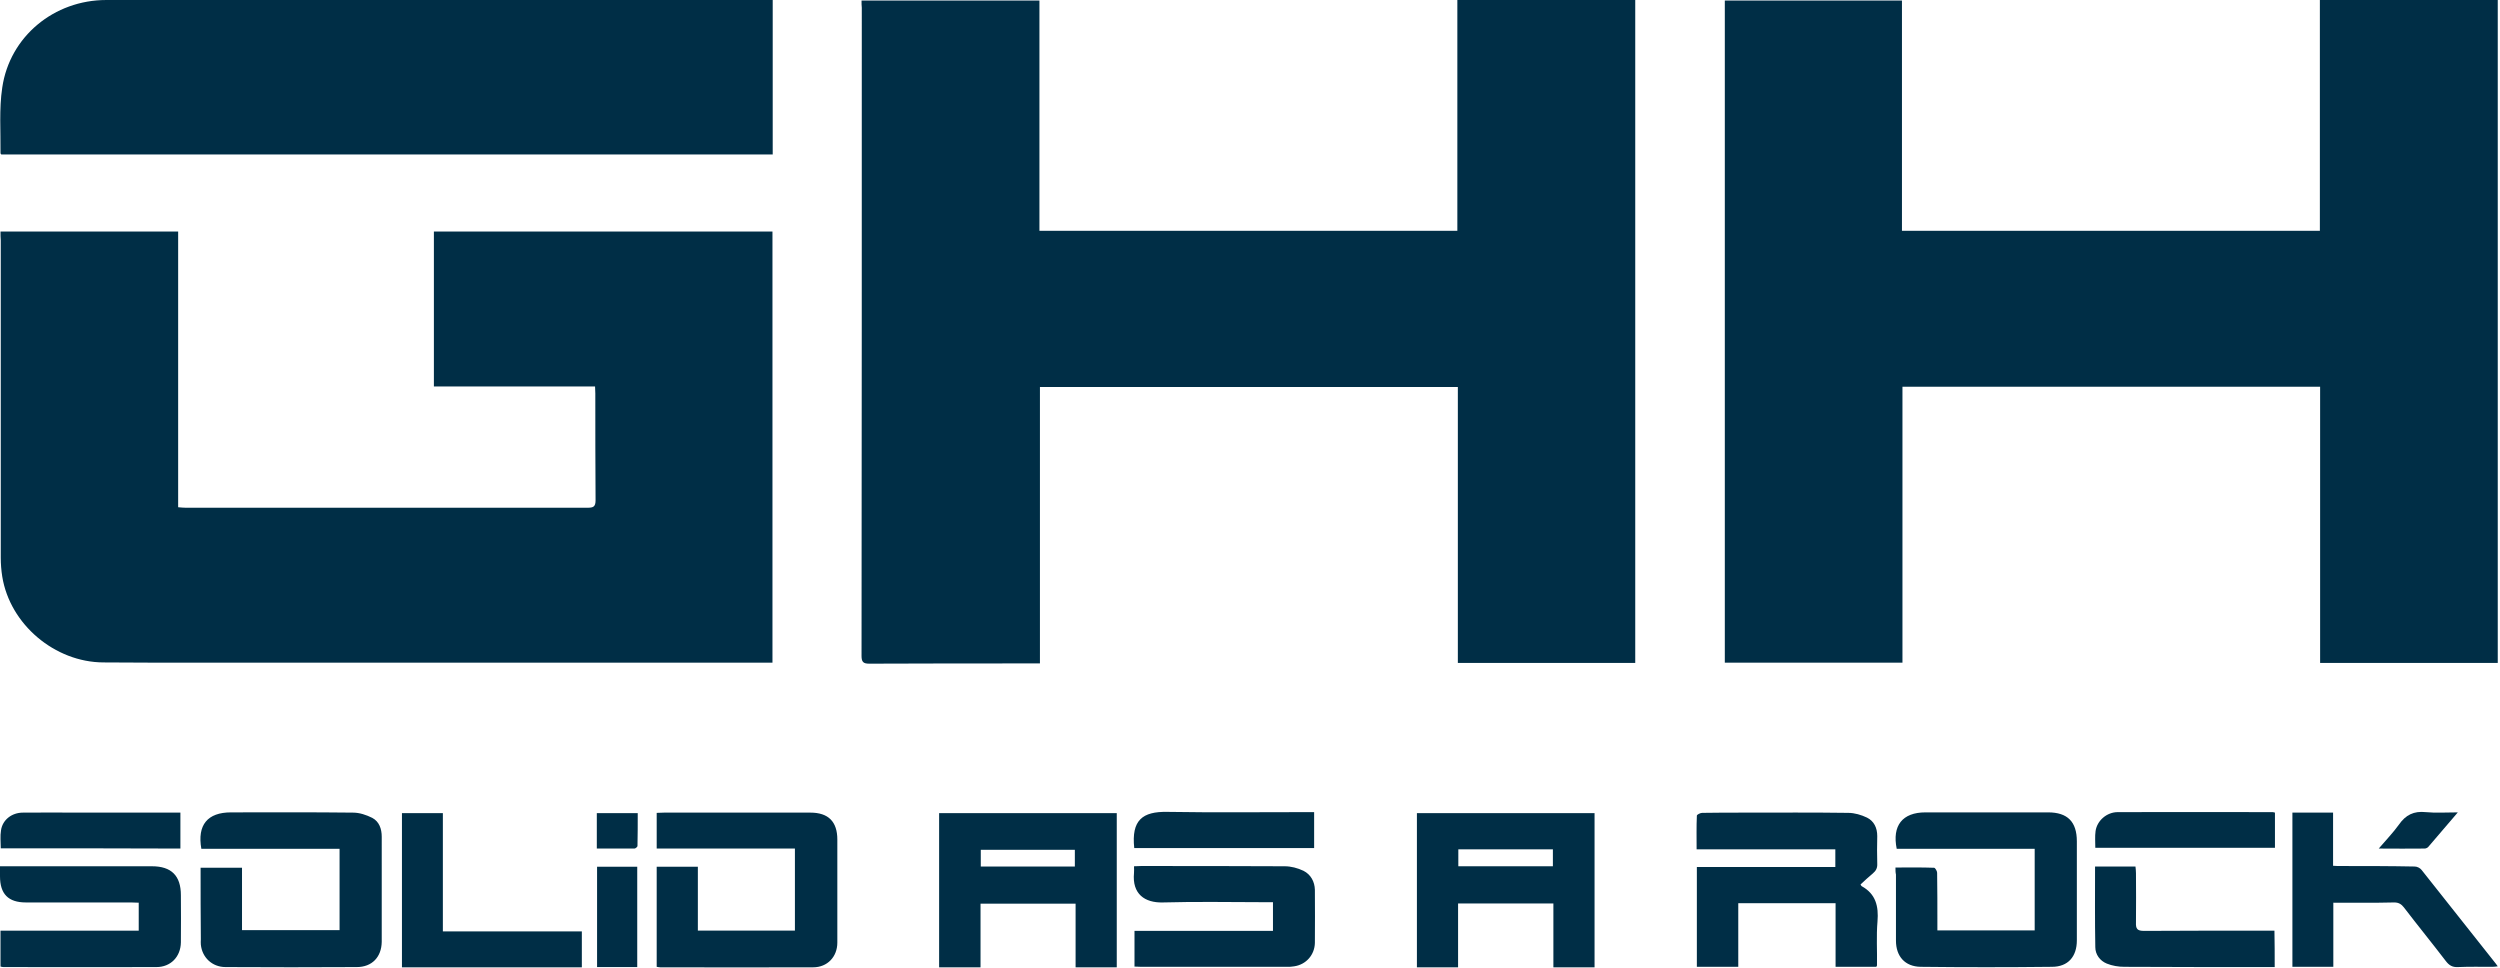 <svg xmlns="http://www.w3.org/2000/svg" width="1002" height="388" fill="none"><path fill="#002E46" d="M345.305.2h71.3v92.3h167.5V0h71.3v265.7h-71.1V155.1h-167.5v110.8h-3.1c-21.8 0-43.5 0-65.3.1-2.4 0-3.1-.7-3.1-3.1.1-86.6.1-173.2.1-259.8-.1-.9-.1-1.7-.1-2.9ZM762.305 92.5h167.5V0h71.295v265.7h-71.195V155h-167.4v110.6h-71.2V.2h71v92.3ZM.203 92.8h71.2v110.501c1.2.1 2.1.2 3 .2h161.1c2.3 0 3.2-.4 3.2-3-.1-14.3-.1-28.5-.1-42.8 0-.9-.1-1.7-.1-2.8h-64.6v-62.1h135.7v172.8H62.803c-7.1 0-14.3-.1-21.4-.1-19.4-.1-37.4-15.2-40.5-34.4-.4-2.5-.6-5.1-.6-7.6v-127.1c-.1-1.1-.1-2.3-.1-3.6ZM309.702 0v61.9H.502c-.1-.2-.3-.3-.3-.5.1-8.8-.6-17.7.7-26.3 3-20.5 20.8-35.1 41.7-35.1h267.1ZM376.398 325.9h71.2v61.8h-16.5v-25.5h-38.1v25.5h-16.6v-61.8Zm54.4 21.4v-6.7h-37.7v6.7h37.7ZM622.598 362.1h-38.2v25.6h-16.5v-61.8h71.2v61.8h-16.5v-25.6Zm-.2-14.9v-6.8h-37.9v6.8h37.9ZM263.203 340.101v-14.3c1 0 2-.1 2.9-.1h58.7c7.2 0 10.8 3.6 10.8 10.8v41.3c0 5.7-4 9.9-9.7 9.9-20.4.1-40.9 0-61.3 0-.4 0-.8-.1-1.4-.2v-40.1h16.5v25.6h38.9v-32.9h-55.4ZM680.102 347.501h55.5v-7.1h-55.6c0-4.7-.1-9.1.1-13.5 0-.4 1.4-1.1 2.1-1.1 5.6-.1 11.2-.1 16.8-.1 13.9 0 27.9-.1 41.8.1 2.5 0 5.2.8 7.5 1.9 2.8 1.4 4.1 4.1 4.1 7.4-.1 3.7-.1 7.4 0 11 .1 1.8-.5 2.9-1.8 4-1.7 1.4-3.3 2.9-4.9 4.4.2.3.3.6.5.7 5.6 3.1 6.8 8 6.3 14.1-.5 5.8-.1 11.7-.2 17.6 0 .2-.1.3-.3.6h-16.3v-25.5h-39v25.5h-16.6v-40ZM80.398 347.801h16.6v25h39.1v-32.6h-55.4c-1.7-9.6 2.5-14.6 11.9-14.6 16.3 0 32.6-.1 48.9.1 2.6 0 5.3.9 7.7 2.1 2.8 1.5 3.8 4.4 3.8 7.6V377.501c-.1 6.1-3.9 10.1-10 10.1-17.5.1-35.1.1-52.6 0-5.4 0-9.4-3.9-9.9-9-.1-.7 0-1.4 0-2.1-.1-9.5-.1-18.9-.1-28.7ZM759.703 347.702c5.3 0 10.4-.1 15.5.1.4 0 1.2 1.3 1.2 2 .1 6.7.1 13.3.1 20v3.1h39v-32.7h-55.3c-1.9-9.3 2.3-14.6 11.5-14.6h49.2c7.8 0 11.5 3.8 11.5 11.6v39.7c0 6.5-3.5 10.6-10 10.6-17.5.2-35.1.2-52.6 0-6.3-.1-9.9-4.2-9.9-10.5v-26.5c-.2-.8-.2-1.7-.2-2.8ZM233.202 373.3v14.4h-72.1v-61.8h16.4v47.4h55.7ZM522.404 349.002c-2.3-1.1-5-1.8-7.5-1.8-19.2-.1-38.4-.1-57.6-.1-.9 0-1.7.1-2.8.1 0 1 .1 1.9 0 2.7-.8 8.4 4.3 12 11.6 11.8 13.7-.4 27.3-.1 41-.1h3.1v11.5h-55.5v14.3c1 0 1.9.1 2.7.1h58.4c1 0 1.9 0 2.9-.2 4.8-.7 8.2-4.6 8.3-9.4.1-7.1 0-14.2 0-21.3-.1-3.2-1.6-6.1-4.6-7.6ZM454.604 339.901c-1.2-11.2 3.3-14.7 13.3-14.5 18.5.3 37 .1 55.5.1h3.3v14.4h-72.1ZM72.5 358.801c0-7.8-3.8-11.6-11.6-11.6H0v4c0 7.1 3.3 10.5 10.4 10.5h42.1c1 0 2 .1 3.1.1v11.2H.2v14.4c.5.1.8.2 1.2.2 20.4 0 40.8.1 61.3 0 5.7 0 9.7-4.1 9.8-9.9.1-6.3 0-12.6 0-18.9ZM.303 340.001c0-2.5-.3-4.9.1-7.2.6-4.2 4.3-7.1 8.8-7.1 7.6-.1 15.3 0 22.9 0h40.2v14.4c-23.9-.1-47.8-.1-72-.1ZM911.697 387.601h-3.1c-19 0-38.1 0-57.1-.1-2.4 0-4.9-.4-7.1-1.3-2.7-1.1-4.6-3.6-4.6-6.6-.2-10.7-.1-21.4-.1-32.3h16.2c.1.9.2 1.8.2 2.7 0 6.6.1 13.2 0 19.7-.1 2.6.5 3.4 3.3 3.4 16.3-.1 32.6-.1 48.9-.1h3.3c.1 5 .1 9.6.1 14.6ZM839.8 339.802c0-2.3-.2-4.6.1-6.7.6-4.2 4.5-7.601 8.9-7.601 20.7-.1 41.4 0 62.1 0 .2 0 .5.1.9.2v14.101h-72ZM935.197 361.801v25.7h-16.4v-61.8h16.3v21.3c1.2.1 2.1.1 3 .1 9.9 0 19.8 0 29.7.2 1 0 2.2.6 2.8 1.4 9.9 12.5 19.8 25 29.703 37.5.2.3.4.6.8 1.1-.8.1-1.403.2-2.103.2-4.6 0-9.3-.1-13.9.1-2.2.1-3.5-.7-4.8-2.4-5.5-7.2-11.3-14.3-16.8-21.5-1-1.3-2.1-2-3.9-2-8 .2-16 .1-24.4.1Z"/><path fill="#002E46" d="M953.398 340.101c3-3.5 5.8-6.4 8.1-9.6 2.7-3.9 6-5.5 10.7-5 4 .4 8.2.1 12.9.1-4.2 4.9-8 9.4-11.9 13.9-.3.3-.9.6-1.4.6-5.9.1-11.9 0-18.4 0ZM239.305 347.4h16.1v40.2h-16.1v-40.2ZM239.203 340.1v-14.2h16.4c0 4.4 0 8.8-.1 13.2 0 .3-.8 1-1.2 1h-15.1Z"/></svg>
